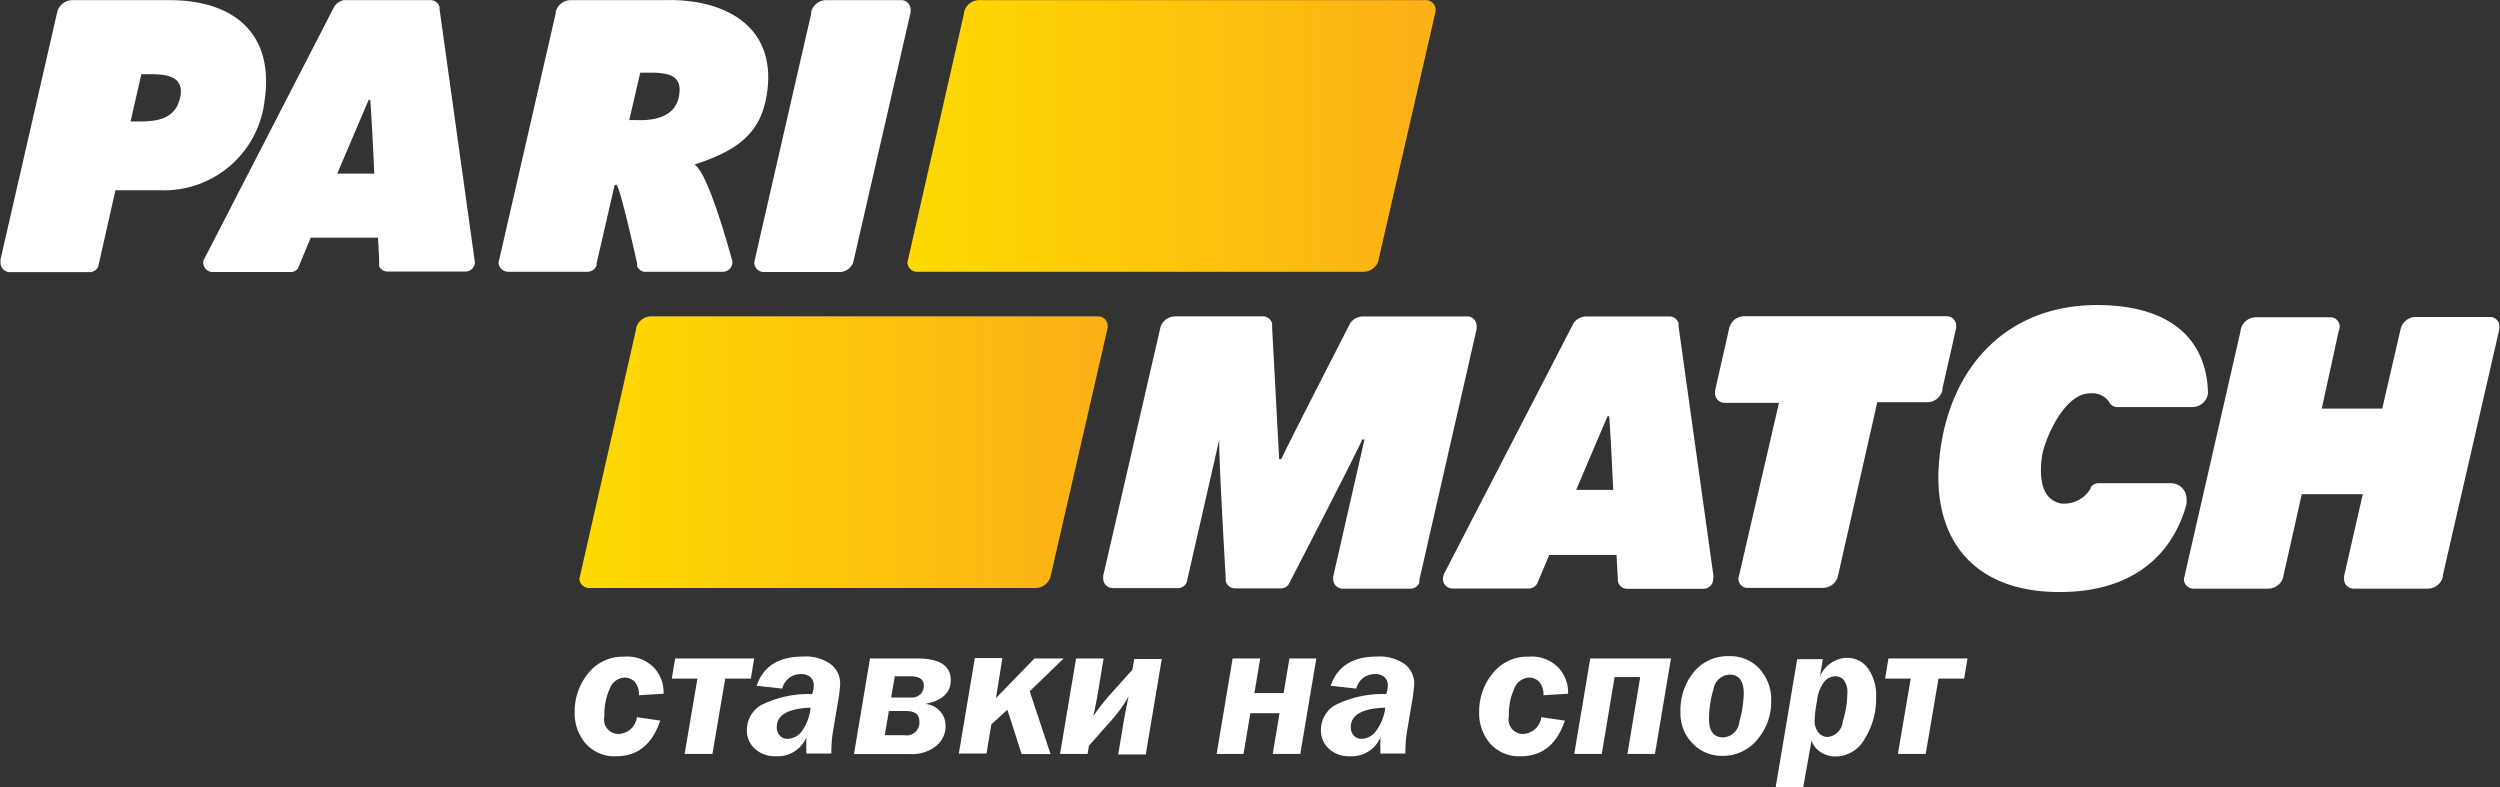 <?xml version="1.0" encoding="utf-8"?>
<svg xmlns="http://www.w3.org/2000/svg" data-name="Layer 2" id="Layer_2" viewBox="0 0 195.11 61.44">
  <rect x="0" y="0" width="195.11" height="61.44" fill="#333333" stroke="none"/>
  <defs>
    <style>.cls-1{fill:#fff;}.cls-2{fill:url(#linear-gradient);}.cls-3{fill:url(#linear-gradient-2);}</style>
    <linearGradient gradientUnits="userSpaceOnUse" id="linear-gradient" x1="782.07" x2="823.31" y1="296.24" y2="296.24">
      <stop offset="0" stop-color="#feda00"/>
      <stop offset="1" stop-color="#fcb017"/>
    </linearGradient>
    <linearGradient href="#linear-gradient" id="linear-gradient-2" x1="756.47" x2="797.71" y1="320.91" y2="320.91"/>
  </defs>
  <title>logo PM com</title>
  <path class="cls-1" d="M724.48,285.62h-7.55a1.23,1.23,0,0,0-1.21,1h0l-4.41,19.24,0,0.17a0.64,0.64,0,0,0,0,.08,0.74,0.74,0,0,0,.74.74h6.26a0.74,0.74,0,0,0,.63-0.44l0.05-.24,1.29-5.71h3.51a7.9,7.9,0,0,0,8.13-7C732.7,288.15,729.44,285.62,724.48,285.62Zm0.86,7.53c-0.31,1.71-1.77,1.94-3.12,1.94h-0.76l0.84-3.69H723C724.3,291.4,725.63,291.57,725.35,293.15Z" transform="translate(-711.27 -285.61)"/>
  <path class="cls-1" d="M748.3,305.85l-2.72-19.48,0-.2a0.74,0.74,0,0,0-.67-0.55H738.1a1.23,1.23,0,0,0-.73.48l-0.17.33-9.87,19.16-0.2.38a0.7,0.7,0,0,0,0,.13,0.74,0.74,0,0,0,.73.74H734a0.73,0.73,0,0,0,.5-0.24l0.19-.44,0.83-2h5.25l0.09,1.66,0,0.57a0.73,0.73,0,0,0,.61.41h6.18a0.73,0.73,0,0,0,.68-0.68Zm-10.71-6.69,2.45-5.75h0.13c0.17,2.41.31,5.75,0.31,5.75h-2.89Z" transform="translate(-711.27 -285.61)"/>
  <path class="cls-1" d="M763.13,285.62h-7.36a1.23,1.23,0,0,0-1.13.91l0,0.12-4.39,19.14-0.07.29v0a0.75,0.75,0,0,0,.71.74h6.24a0.75,0.75,0,0,0,.7-0.5l0-.15,1.41-6.12h0.14c0.22,0,1.23,4.4,1.61,6.1l0,0.22a0.75,0.75,0,0,0,.53.45h6.16a0.75,0.75,0,0,0,.75-0.75,0.74,0.74,0,0,0,0-.08l-0.07-.24c-0.6-2.15-2-6.86-2.9-7.29,3-1,5.13-2.19,5.64-5.4C772,287.73,767.93,285.49,763.13,285.62Zm1.13,7.5c-0.29,1.57-1.84,1.93-3.35,1.86h-0.53l0.86-3.7h0.65C763.49,291.27,764.56,291.5,764.26,293.12Z" transform="translate(-711.27 -285.61)"/>
  <path class="cls-1" d="M781.67,285.62h-5.91a1.23,1.23,0,0,0-1.18.89l0,0.16-4.39,19.15-0.05.23s0,0,0,.06a0.74,0.74,0,0,0,.69.73h6.08a1.23,1.23,0,0,0,.93-0.68l0.13-.55,4.37-19.05,0-.08a0.79,0.79,0,0,0,0-.12A0.75,0.75,0,0,0,781.67,285.62Z" transform="translate(-711.27 -285.61)"/>
  <path class="cls-2" d="M822.56,285.62H787.7a1.23,1.23,0,0,0-1.19.92l0,0.1-4.35,19.14-0.07.29v0a0.75,0.75,0,0,0,.75.75h0l34.79,0h0.09a1.23,1.23,0,0,0,1.11-.8l0.06-.28,4.42-19.24v0a0.79,0.79,0,0,0,0-.14A0.75,0.75,0,0,0,822.56,285.62Z" transform="translate(-711.27 -285.61)"/>
  <path class="cls-3" d="M797,310.3H762.1a1.23,1.23,0,0,0-1.19.92l0,0.1-4.35,19.14-0.07.29v0a0.75,0.75,0,0,0,.75.75h0l34.79,0h0.09a1.23,1.23,0,0,0,1.11-.8l0.07-.28,4.42-19.24v0a0.77,0.77,0,0,0,0-.14A0.75,0.75,0,0,0,797,310.3Z" transform="translate(-711.27 -285.61)"/>
  <path class="cls-1" d="M825.9,310.31h-8.25a1.23,1.23,0,0,0-1,.51l-0.16.32c-1.25,2.43-4.83,9.42-5.22,10.3H811.1l-0.55-10.3,0-.28a0.74,0.74,0,0,0-.63-0.56H803a1.23,1.23,0,0,0-1.15.79l-0.07.31-4.41,19.14,0,0.12a0.64,0.64,0,0,0,0,.1,0.75,0.75,0,0,0,.75.75h5.08a0.75,0.75,0,0,0,.72-0.56V330.9l2.51-11c-0.07.74,0.35,8.28,0.5,10.81,0,0.09,0,.17,0,0.25a0.75,0.75,0,0,0,.73.57h3.57a0.74,0.74,0,0,0,.61-0.31l0.09-.18c1.11-2.14,5.43-10.52,5.65-11.13h0.18l-2.44,10.69,0,0.09a1.11,1.11,0,0,0,0,.12,0.74,0.74,0,0,0,.69.74h5.39a0.75,0.75,0,0,0,.64-0.46l0-.21,4.47-19.58,0-.13a0.84,0.84,0,0,0,0-.1A0.74,0.74,0,0,0,825.9,310.31Z" transform="translate(-711.27 -285.61)"/>
  <path class="cls-1" d="M883.58,316.09c-0.07-2.17-1.1-6.37-7.95-6.66-7.65-.32-12.29,4.82-13,11.92-0.64,6.09,2.46,10.62,9.74,10.46,6.82-.15,8.91-4.46,9.55-6.88l0-.18a1.17,1.17,0,0,0,0-.2,1.23,1.23,0,0,0-1.19-1.23h-5.69a0.74,0.74,0,0,0-.6.32l0,0.08a2.41,2.41,0,0,1-2.29,1.19c-1.63-.31-1.71-2.13-1.53-3.6,0.16-1.28,1.71-5,3.75-5a1.61,1.61,0,0,1,1.49.65l0.06,0.11a0.75,0.75,0,0,0,.52.31h5.94a1.23,1.23,0,0,0,1.22-1.21S883.58,316.11,883.58,316.09Z" transform="translate(-711.27 -285.61)"/>
  <path class="cls-1" d="M863.26,310.29H847.33a1.23,1.23,0,0,0-1.12,1v0l-1.09,4.8,0,0.11a0.8,0.8,0,0,0,0,.11,0.74,0.74,0,0,0,.69.74h4.3L847,330.49l-0.06.27s0,0,0,0a0.75,0.75,0,0,0,.59.73h6a1.23,1.23,0,0,0,1.15-.8l0.07-.3L857.78,317h3.91a1.23,1.23,0,0,0,1.17-.91l0-.13,1.08-4.76,0-.1a0.68,0.68,0,0,0,0-.11A0.75,0.75,0,0,0,863.26,310.29Z" transform="translate(-711.27 -285.61)"/>
  <path class="cls-1" d="M845,330.59l-2.73-19.52,0-.24a0.75,0.75,0,0,0-.62-0.52h-6.66a1.23,1.23,0,0,0-.92.53l-0.13.26-10,19.35,0,0.06a0.76,0.76,0,0,0-.06.28,0.75,0.75,0,0,0,.74.75h6a0.74,0.74,0,0,0,.64-0.44v0l0.92-2.18h5.25l0.1,1.86v0.17a0.74,0.74,0,0,0,.69.61h6a0.75,0.75,0,0,0,.75-0.74Zm-10.72-6.75,2.45-5.75h0.13c0.17,2.41.31,5.75,0.31,5.75h-2.89Z" transform="translate(-711.27 -285.61)"/>
  <path class="cls-1" d="M905.72,310.35h-6a1.23,1.23,0,0,0-1.11,1v0l-1.42,6.15h-4.72l1.33-6.09a0.75,0.75,0,0,0,.07-0.32h0a0.74,0.74,0,0,0-.64-0.72h-5.89a1.23,1.23,0,0,0-1.13.75,1.2,1.2,0,0,0-.09.38l-4.34,19-0.07.3h0a0.75,0.75,0,0,0,.75.75h5.82a1.23,1.23,0,0,0,1.16-.82l0.06-.28,1.41-6.27h4.76l-1.46,6.4s0,0.18,0,.22a0.75,0.75,0,0,0,.75.75h5.78a1.23,1.23,0,0,0,1.18-.9l0-.14,4.41-19.21,0-.09a0.66,0.66,0,0,0,0-.12A0.74,0.74,0,0,0,905.72,310.35Z" transform="translate(-711.27 -285.61)"/>
  <path class="cls-1" d="M762.8,341.85q-0.94,2.78-3.43,2.78a3,3,0,0,1-2.4-1,3.62,3.62,0,0,1-.85-2.46,4.65,4.65,0,0,1,1.05-3,3.42,3.42,0,0,1,2.81-1.31,2.92,2.92,0,0,1,2.34.87,2.81,2.81,0,0,1,.74,1.86v0.16l-1.93.12a1.41,1.41,0,0,0-.34-1.06,1.09,1.09,0,0,0-.77-0.32,1.29,1.29,0,0,0-1.15.84,4.82,4.82,0,0,0-.43,2.19,1.12,1.12,0,0,0,1.14,1.37,1.5,1.5,0,0,0,1.4-1.31Z" transform="translate(-711.27 -285.61)"/>
  <path class="cls-1" d="M764.7,344.45l1-5.88h-2l0.26-1.57h6.17l-0.26,1.57h-2l-1,5.88H764.7Z" transform="translate(-711.27 -285.61)"/>
  <path class="cls-1" d="M774.2,344.45q0-.33,0-0.46a4.09,4.09,0,0,1,0-.48c0-.13,0-0.25,0-0.34a2.44,2.44,0,0,1-2.4,1.46,2.28,2.28,0,0,1-1.61-.58,1.89,1.89,0,0,1-.63-1.45,2.25,2.25,0,0,1,1.09-1.95,8.26,8.26,0,0,1,4-.87,1.9,1.9,0,0,0,.13-0.67,0.83,0.83,0,0,0-.26-0.65,1,1,0,0,0-.71-0.24,1.47,1.47,0,0,0-1.49,1.13l-2-.22q0.78-2.28,3.61-2.28a3.42,3.42,0,0,1,2.17.59,1.9,1.9,0,0,1,.74,1.56,13.67,13.67,0,0,1-.21,1.61l-0.32,1.91a9.32,9.32,0,0,0-.15,1.41,3.48,3.48,0,0,0,0,.49H774.2Zm0.33-3.61q-2.64.1-2.64,1.52a0.94,0.94,0,0,0,.23.65,0.79,0.79,0,0,0,.62.26,1.42,1.42,0,0,0,1.12-.61A3.73,3.73,0,0,0,774.53,340.84Z" transform="translate(-711.27 -285.61)"/>
  <path class="cls-1" d="M777.92,344.45l1.25-7.45h3.71q2.59,0,2.59,1.7,0,1.46-2,1.85a1.71,1.71,0,0,1,1.6,1.68,2,2,0,0,1-.73,1.59,3,3,0,0,1-2.06.64h-4.39Zm2.4-1.46h1.53a1,1,0,0,0,1.17-1.1q0-.79-1.05-0.79h-1.33Zm0.5-2.94h1.53a1,1,0,0,0,.79-0.29,1,1,0,0,0,.23-0.64q0-.73-1.05-0.73H781.1Z" transform="translate(-711.27 -285.61)"/>
  <path class="cls-1" d="M791.63,339.56l1.63,4.9H791L789.89,341l-1.25,1.14-0.38,2.28H786.1l1.25-7.45h2.15L789,340.09,792,337h2.28Z" transform="translate(-711.27 -285.61)"/>
  <path class="cls-1" d="M796.26,343.8l-0.11.65H794l1.25-7.45h2.15l-0.45,2.72q-0.14.81-.35,1.76a19.37,19.37,0,0,1,1.26-1.61l1.79-2,0.14-.83h2.15l-1.25,7.45h-2.15l0.42-2.53q0.15-.88.39-2a10.44,10.44,0,0,1-1.23,1.74Z" transform="translate(-711.27 -285.61)"/>
  <path class="cls-1" d="M806.22,344.45l1.25-7.45h2.15l-0.45,2.7h2.28l0.45-2.7H814l-1.25,7.45h-2.15l0.53-3.18h-2.28l-0.53,3.18h-2.15Z" transform="translate(-711.27 -285.61)"/>
  <path class="cls-1" d="M819,344.45q0-.33,0-0.46a4.08,4.08,0,0,1,0-.48c0-.13,0-0.25,0-0.34a2.44,2.44,0,0,1-2.4,1.46,2.28,2.28,0,0,1-1.61-.58,1.89,1.89,0,0,1-.63-1.45,2.25,2.25,0,0,1,1.09-1.95,8.26,8.26,0,0,1,4-.87,1.9,1.9,0,0,0,.13-0.67,0.83,0.83,0,0,0-.26-0.65,1,1,0,0,0-.71-0.24,1.47,1.47,0,0,0-1.49,1.13l-2-.22q0.78-2.28,3.61-2.28a3.42,3.42,0,0,1,2.17.59,1.9,1.9,0,0,1,.74,1.56,13.67,13.67,0,0,1-.21,1.61l-0.32,1.91a9.32,9.32,0,0,0-.15,1.41,3.48,3.48,0,0,0,0,.49H819Zm0.33-3.61q-2.64.1-2.64,1.52a0.94,0.94,0,0,0,.23.65,0.79,0.79,0,0,0,.62.26,1.42,1.42,0,0,0,1.12-.61A3.73,3.73,0,0,0,819.38,340.84Z" transform="translate(-711.27 -285.61)"/>
  <path class="cls-1" d="M833.4,341.85q-0.94,2.78-3.44,2.78a3,3,0,0,1-2.4-1,3.62,3.62,0,0,1-.85-2.46,4.65,4.65,0,0,1,1.05-3,3.42,3.42,0,0,1,2.81-1.31,2.92,2.92,0,0,1,2.34.87,2.81,2.81,0,0,1,.74,1.86v0.16l-1.93.12a1.41,1.41,0,0,0-.34-1.06,1.09,1.09,0,0,0-.77-0.32,1.29,1.29,0,0,0-1.15.84,4.82,4.82,0,0,0-.43,2.19,1.12,1.12,0,0,0,1.13,1.37,1.5,1.5,0,0,0,1.4-1.31Z" transform="translate(-711.27 -285.61)"/>
  <path class="cls-1" d="M834.13,344.45l1.25-7.45h6.3l-1.25,7.45h-2.15l1-6h-2l-1,6h-2.15Z" transform="translate(-711.27 -285.61)"/>
  <path class="cls-1" d="M846.25,336.82a3.07,3.07,0,0,1,2.35,1,3.55,3.55,0,0,1,.9,2.52,4.49,4.49,0,0,1-1.09,3,3.46,3.46,0,0,1-2.73,1.26,3.12,3.12,0,0,1-2.34-1,3.31,3.31,0,0,1-.92-2.4,4.75,4.75,0,0,1,1.06-3.17A3.45,3.45,0,0,1,846.25,336.82Zm0,1.44A1.33,1.33,0,0,0,845,339.4a7.87,7.87,0,0,0-.35,2.35q0,1.41,1.12,1.41a1.35,1.35,0,0,0,1.25-1.24,8.61,8.61,0,0,0,.34-2.25Q847.33,338.26,846.25,338.26Z" transform="translate(-711.27 -285.61)"/>
  <path class="cls-1" d="M852,347.05h-2.15l1.68-10h2l-0.22,1.34a2.37,2.37,0,0,1,2.05-1.44,2,2,0,0,1,1.71.84,3.66,3.66,0,0,1,.62,2.22,5.9,5.9,0,0,1-.89,3.26,2.62,2.62,0,0,1-2.25,1.38,2.1,2.1,0,0,1-1.2-.35,1.69,1.69,0,0,1-.7-0.89Zm1.92-3.92a1.34,1.34,0,0,0,1.17-1.22,8.07,8.07,0,0,0,.36-2.31,1.5,1.5,0,0,0-.24-0.85,0.8,0.8,0,0,0-.71-0.36,1.16,1.16,0,0,0-.84.4,2.92,2.92,0,0,0-.58,1.5,10.88,10.88,0,0,0-.19,1.49,1.44,1.44,0,0,0,.3,1A0.94,0.94,0,0,0,853.88,343.13Z" transform="translate(-711.27 -285.61)"/>
  <path class="cls-1" d="M859.39,344.45l1-5.88h-2l0.26-1.57h6.17l-0.26,1.57h-2l-1,5.88h-2.15Z" transform="translate(-711.27 -285.61)"/>
</svg>